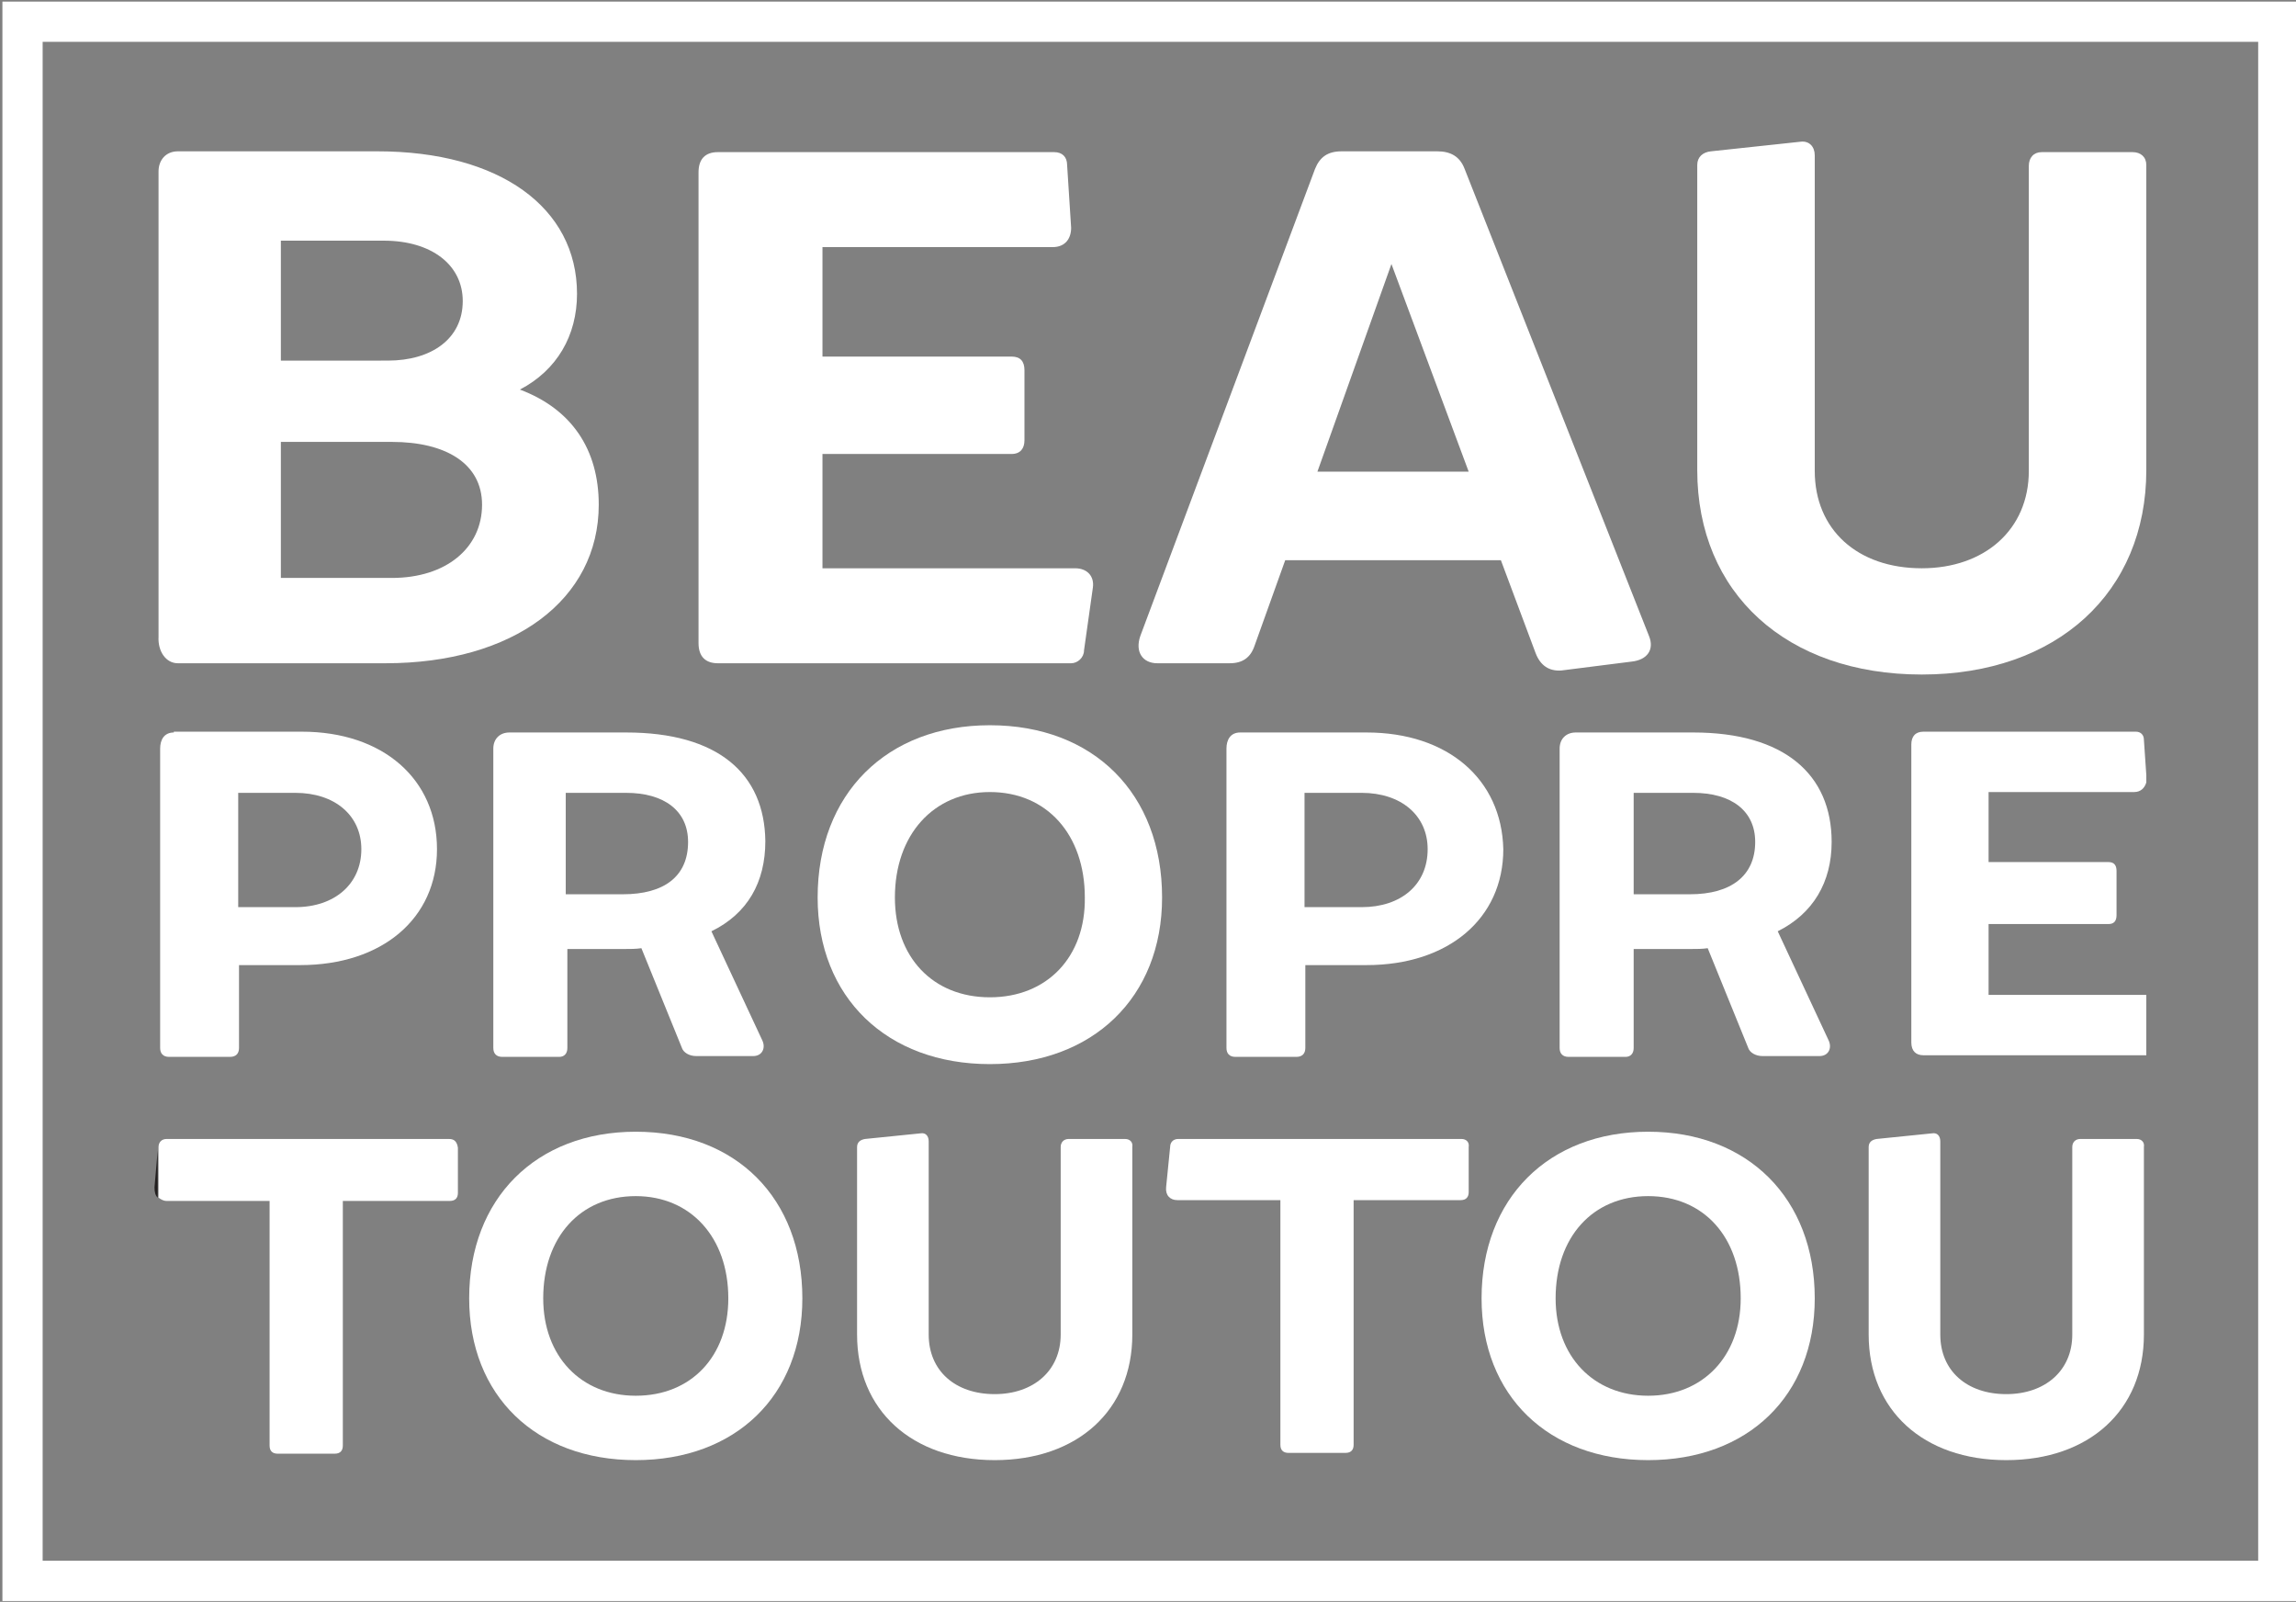 <?xml version="1.0" encoding="utf-8"?>
<!-- Generator: Adobe Illustrator 18.1.0, SVG Export Plug-In . SVG Version: 6.00 Build 0)  -->
<svg version="1.1" xmlns="http://www.w3.org/2000/svg" xmlns:xlink="http://www.w3.org/1999/xlink" x="0px" y="0px"
	 viewBox="0 0 285.3 199" enable-background="new 0 0 285.3 199" xml:space="preserve">
<rect x="0" y="0" width="285.3" height="199" fill="#808080" stroke="none"/>
<g id="Calque_1">
</g>
<g id="Calque_2">
	<g>
		<path fill="none" d="M79,148.7c-6.8,0-11.5,5.1-11.5,12.7c0,7.2,4.6,12.1,11.5,12.1c6.8,0,11.5-4.9,11.5-12.1
			C90.5,153.8,85.9,148.7,79,148.7z"/>
		<path fill="none" d="M210.4,98.5H203v12.6h7.1c5.1,0,8.1-2.2,8.1-6.5C218.1,100.7,215.1,98.5,210.4,98.5z"/>
		<path fill="none" d="M169.2,98.5h-7.1v14.2h7.1c5,0,8.2-2.8,8.2-7.2C177.4,101.3,174.1,98.5,169.2,98.5z"/>
		<path fill="none" d="M29.6,98.5v14.2h7.1c5,0,8.2-2.8,8.2-7.2c0-4.2-3.3-7-8.2-7H29.6z"/>
		<path fill="none" d="M123,98.4c-7.1,0-11.8,5.3-11.8,13.1c0,7.4,4.8,12.4,11.8,12.4c7.1,0,11.8-5,11.8-12.4
			C134.9,103.6,130.1,98.4,123,98.4z"/>
		<path fill="none" d="M59.9,62.7c0-5.1-4.5-7.8-11.2-7.8H34.9v16.9h13.8C55.4,71.8,59.9,68.1,59.9,62.7z"/>
		<polygon fill="none" points="172.9,32.8 163.7,58.7 182.5,58.7 		"/>
		<path fill="none" d="M85.6,104.6c0-3.9-3-6.1-7.7-6.1h-7.4v12.6h7.1C82.6,111.1,85.6,108.8,85.6,104.6z"/>
		<path fill="none" d="M57.5,37.4c0-4.5-3.9-7.5-9.8-7.5H34.9v15h13.3C53.5,44.9,57.5,42.1,57.5,37.4z"/>
		<path fill="none" d="M204.8,148.7c-6.8,0-11.5,5.1-11.5,12.7c0,7.2,4.6,12.1,11.5,12.1s11.5-4.9,11.5-12.1
			C216.3,153.8,211.6,148.7,204.8,148.7z"/>
		<path fill="none" d="M265.2,98.5h-18.1v8.7H262c0.7,0,1,0.4,1,1.1v5.5c0,0.6-0.3,1.1-1,1.1h-14.9v9h19.5V97.3
			C266.5,98,266.1,98.5,265.2,98.5z"/>
		<path fill="#FFFFFF" d="M22.1,82.4h25.8c15.9,0,26.5-7.9,26.5-19.7c0-6.9-3.4-11.9-9.8-14.3c4.6-2.4,7.1-6.7,7.1-11.9
			c0-10.7-9.6-17.7-24.8-17.7H22.1c-1.5,0-2.4,1.1-2.4,2.5v57.8C19.6,80.9,20.6,82.4,22.1,82.4z M34.9,29.9h12.8
			c5.9,0,9.8,3,9.8,7.5c0,4.7-3.9,7.4-9.3,7.4H34.9V29.9z M34.9,54.9h13.8c6.7,0,11.2,2.7,11.2,7.8c0,5.4-4.5,9.1-11.2,9.1H34.9
			V54.9z"/>
		<path fill="#FFFFFF" d="M89.2,82.4h10.4h33.5c0.8,0,1.6-0.7,1.6-1.6l1.1-7.8c0.2-1.4-0.7-2.4-2.2-2.4h-31.4V56.4h23.5
			c1.1,0,1.6-0.7,1.6-1.7v-8.7c0-1.1-0.5-1.7-1.6-1.7h-23.5V30.7h28.6c1.6,0,2.3-1.1,2.3-2.4l-0.5-7.8c0-1-0.6-1.6-1.6-1.6h-28.9
			H89.2c-1.6,0-2.4,0.9-2.4,2.5v58.5C86.8,81.6,87.7,82.4,89.2,82.4z"/>
		<path fill="#FFFFFF" d="M143.8,82.4h9c1.6,0,2.6-0.7,3.1-2.2l3.8-10.6h26.8l4.3,11.5c0.6,1.6,1.7,2.3,3.2,2.2l8.7-1.1
			c2-0.2,2.9-1.5,2.2-3.2l-22.9-58c-0.6-1.6-1.8-2.2-3.4-2.2h-11.9c-1.7,0-2.7,0.7-3.3,2.2l-21.7,58C141,81,142,82.4,143.8,82.4z
			 M172.9,32.8l9.6,25.8h-18.8L172.9,32.8z"/>
		<path fill="#FFFFFF" d="M265,18.9h-11.3c-1,0-1.6,0.7-1.6,1.7v37.9c0,7.3-5.5,12.1-13.3,12.1c-8,0-13.3-4.8-13.3-12.1V19.3
			c0-1.1-0.7-1.8-1.7-1.7l-11.2,1.2c-1,0.1-1.7,0.7-1.7,1.7v37.9c0,15.3,11.1,25.4,27.9,25.4s27.9-10.2,27.9-25.4V20.5
			C266.7,19.5,266,18.9,265,18.9z"/>
		<path fill="#FFFFFF" d="M21.6,91c-1.2,0-1.7,0.9-1.7,2v37.2c0,0.7,0.4,1.1,1.1,1.1h7.6c0.7,0,1.1-0.4,1.1-1.1v-10.3h7.6
			c10.2,0,17-5.8,17-14.4c0-8.7-6.7-14.6-16.8-14.6H21.6z M44.9,105.5c0,4.3-3.3,7.2-8.2,7.2h-7.1V98.5h7.1
			C41.6,98.5,44.9,101.3,44.9,105.5z"/>
		<path fill="#FFFFFF" d="M61.3,93v37.2c0,0.7,0.4,1.1,1.1,1.1h7.1c0.6,0,1-0.4,1-1.1v-12.3h7.1c0.7,0,1.4,0,2.1-0.1l5,12.3
			c0.2,0.7,1,1.1,1.8,1.1h7.1c1.1,0,1.6-1,1.1-2l-6.3-13.5c4.5-2.2,6.7-6.1,6.7-11.2C95,96.1,89.2,91,77.8,91H63.3
			C62.1,91,61.3,91.8,61.3,93z M70.4,98.5h7.4c4.7,0,7.7,2.2,7.7,6.1c0,4.3-3,6.5-8.1,6.5h-7.1V98.5z"/>
		<path fill="#FFFFFF" d="M123,90.1c-12.8,0-21.4,8.5-21.4,21.4c0,12.4,8.6,20.7,21.4,20.7c12.8,0,21.4-8.3,21.4-20.7
			C144.4,98.6,135.9,90.1,123,90.1z M123,123.9c-7.1,0-11.8-5-11.8-12.4c0-7.8,4.8-13.1,11.8-13.1c7.1,0,11.8,5.3,11.8,13.1
			C134.9,118.9,130.1,123.9,123,123.9z"/>
		<path fill="#FFFFFF" d="M169.8,91h-15.7c-1.2,0-1.7,0.9-1.7,2v37.2c0,0.7,0.4,1.1,1.1,1.1h7.6c0.7,0,1.1-0.4,1.1-1.1v-10.3h7.6
			c10.2,0,17-5.8,17-14.4C186.6,96.8,179.9,91,169.8,91z M169.2,112.7h-7.1V98.5h7.1c4.9,0,8.2,2.8,8.2,7
			C177.4,109.9,174.1,112.7,169.2,112.7z"/>
		<path fill="#FFFFFF" d="M227.6,104.6c0-8.4-5.9-13.6-17.2-13.6h-14.6c-1.2,0-2,0.8-2,2v37.2c0,0.7,0.4,1.1,1.1,1.1h7.1
			c0.6,0,1-0.4,1-1.1v-12.3h7.1c0.7,0,1.4,0,2.1-0.1l5,12.3c0.2,0.7,1,1.1,1.8,1.1h7.1c1.1,0,1.6-1,1.1-2l-6.3-13.5
			C225.3,113.5,227.6,109.6,227.6,104.6z M210,111.1H203V98.5h7.4c4.7,0,7.7,2.2,7.7,6.1C218.1,108.8,215.1,111.1,210,111.1z"/>
		<path fill="#FFFFFF" d="M247.1,123.8v-9H262c0.7,0,1-0.4,1-1.1v-5.5c0-0.7-0.3-1.1-1-1.1h-14.9v-8.7h18.1c0.8,0,1.3-0.5,1.5-1.2
			v-0.9l-0.3-4.4c0-0.6-0.4-1-1-1h-18.3H239c-1,0-1.5,0.6-1.5,1.6v37c0,1.1,0.6,1.6,1.5,1.6h6.6h21.1v-7.5H247.1z"/>
		<path fill="#FFFFFF" d="M55.8,141.5H42.6H20.7c-0.6,0-1,0.4-1,1l0,0.4v5.9c0.3,0.2,0.6,0.4,1,0.4h12.8v30.4c0,0.7,0.4,1,1,1h7.1
			c0.7,0,1-0.4,1-1v-30.4h13.3c0.7,0,1-0.4,1-1v-5.6C56.8,141.9,56.5,141.5,55.8,141.5z"/>
		<path fill="#FFFFFF" d="M79,140.6c-12.4,0-20.7,8.3-20.7,20.7c0,12.1,8.3,20.1,20.7,20.1c12.4,0,20.7-8,20.7-20.1
			C99.7,148.9,91.5,140.6,79,140.6z M79,173.4c-6.8,0-11.5-4.9-11.5-12.1c0-7.6,4.6-12.7,11.5-12.7c6.8,0,11.5,5.1,11.5,12.7
			C90.5,168.5,85.9,173.4,79,173.4z"/>
		<path fill="#FFFFFF" d="M139.8,141.5h-7c-0.6,0-1,0.4-1,1v23.3c0,4.5-3.4,7.4-8.2,7.4c-4.9,0-8.2-2.9-8.2-7.4v-24
			c0-0.7-0.4-1.1-1-1l-6.9,0.7c-0.6,0.1-1,0.4-1,1v23.3c0,9.4,6.8,15.6,17.1,15.6c10.3,0,17.1-6.2,17.1-15.6v-23.3
			C140.8,141.9,140.4,141.5,139.8,141.5z"/>
		<path fill="#FFFFFF" d="M181.6,141.5h-13.3h-21.9c-0.6,0-1,0.4-1,1l-0.5,5c-0.1,1,0.5,1.6,1.4,1.6h12.8v30.4c0,0.7,0.4,1,1,1h7.1
			c0.7,0,1-0.4,1-1v-30.4h13.3c0.7,0,1-0.4,1-1v-5.6C182.6,141.9,182.2,141.5,181.6,141.5z"/>
		<path fill="#FFFFFF" d="M204.8,140.6c-12.4,0-20.7,8.3-20.7,20.7c0,12.1,8.3,20.1,20.7,20.1c12.4,0,20.7-8,20.7-20.1
			C225.5,148.9,217.2,140.6,204.8,140.6z M204.8,173.4c-6.8,0-11.5-4.9-11.5-12.1c0-7.6,4.6-12.7,11.5-12.7s11.5,5.1,11.5,12.7
			C216.3,168.5,211.6,173.4,204.8,173.4z"/>
		<path fill="#FFFFFF" d="M265.5,141.5h-7c-0.6,0-1,0.4-1,1v23.3c0,4.5-3.4,7.4-8.2,7.4c-4.9,0-8.2-2.9-8.2-7.4v-24
			c0-0.7-0.4-1.1-1-1l-6.9,0.7c-0.6,0.1-1,0.4-1,1v23.3c0,9.4,6.8,15.6,17.1,15.6c10.3,0,17.1-6.2,17.1-15.6v-23.3
			C266.5,141.9,266.1,141.5,265.5,141.5z"/>
		<path fill="#221F1F" d="M266.7,96.9l0-0.6v0.9C266.7,97.2,266.7,97.1,266.7,96.9z"/>
		<path fill="#221F1F" d="M19.2,147.5c0,0.6,0.1,1,0.4,1.3v-5.9L19.2,147.5z"/>
	</g>
	<g>
		<path fill="#FFFFFF" d="M280.6,5.2v188.7H5.3V5.2H280.6 M285.6,0.2h-5H5.3h-5v5v188.7v5h5h275.3h5v-5V5.2V0.2L285.6,0.2z"/>
	</g>
</g>
</svg>

